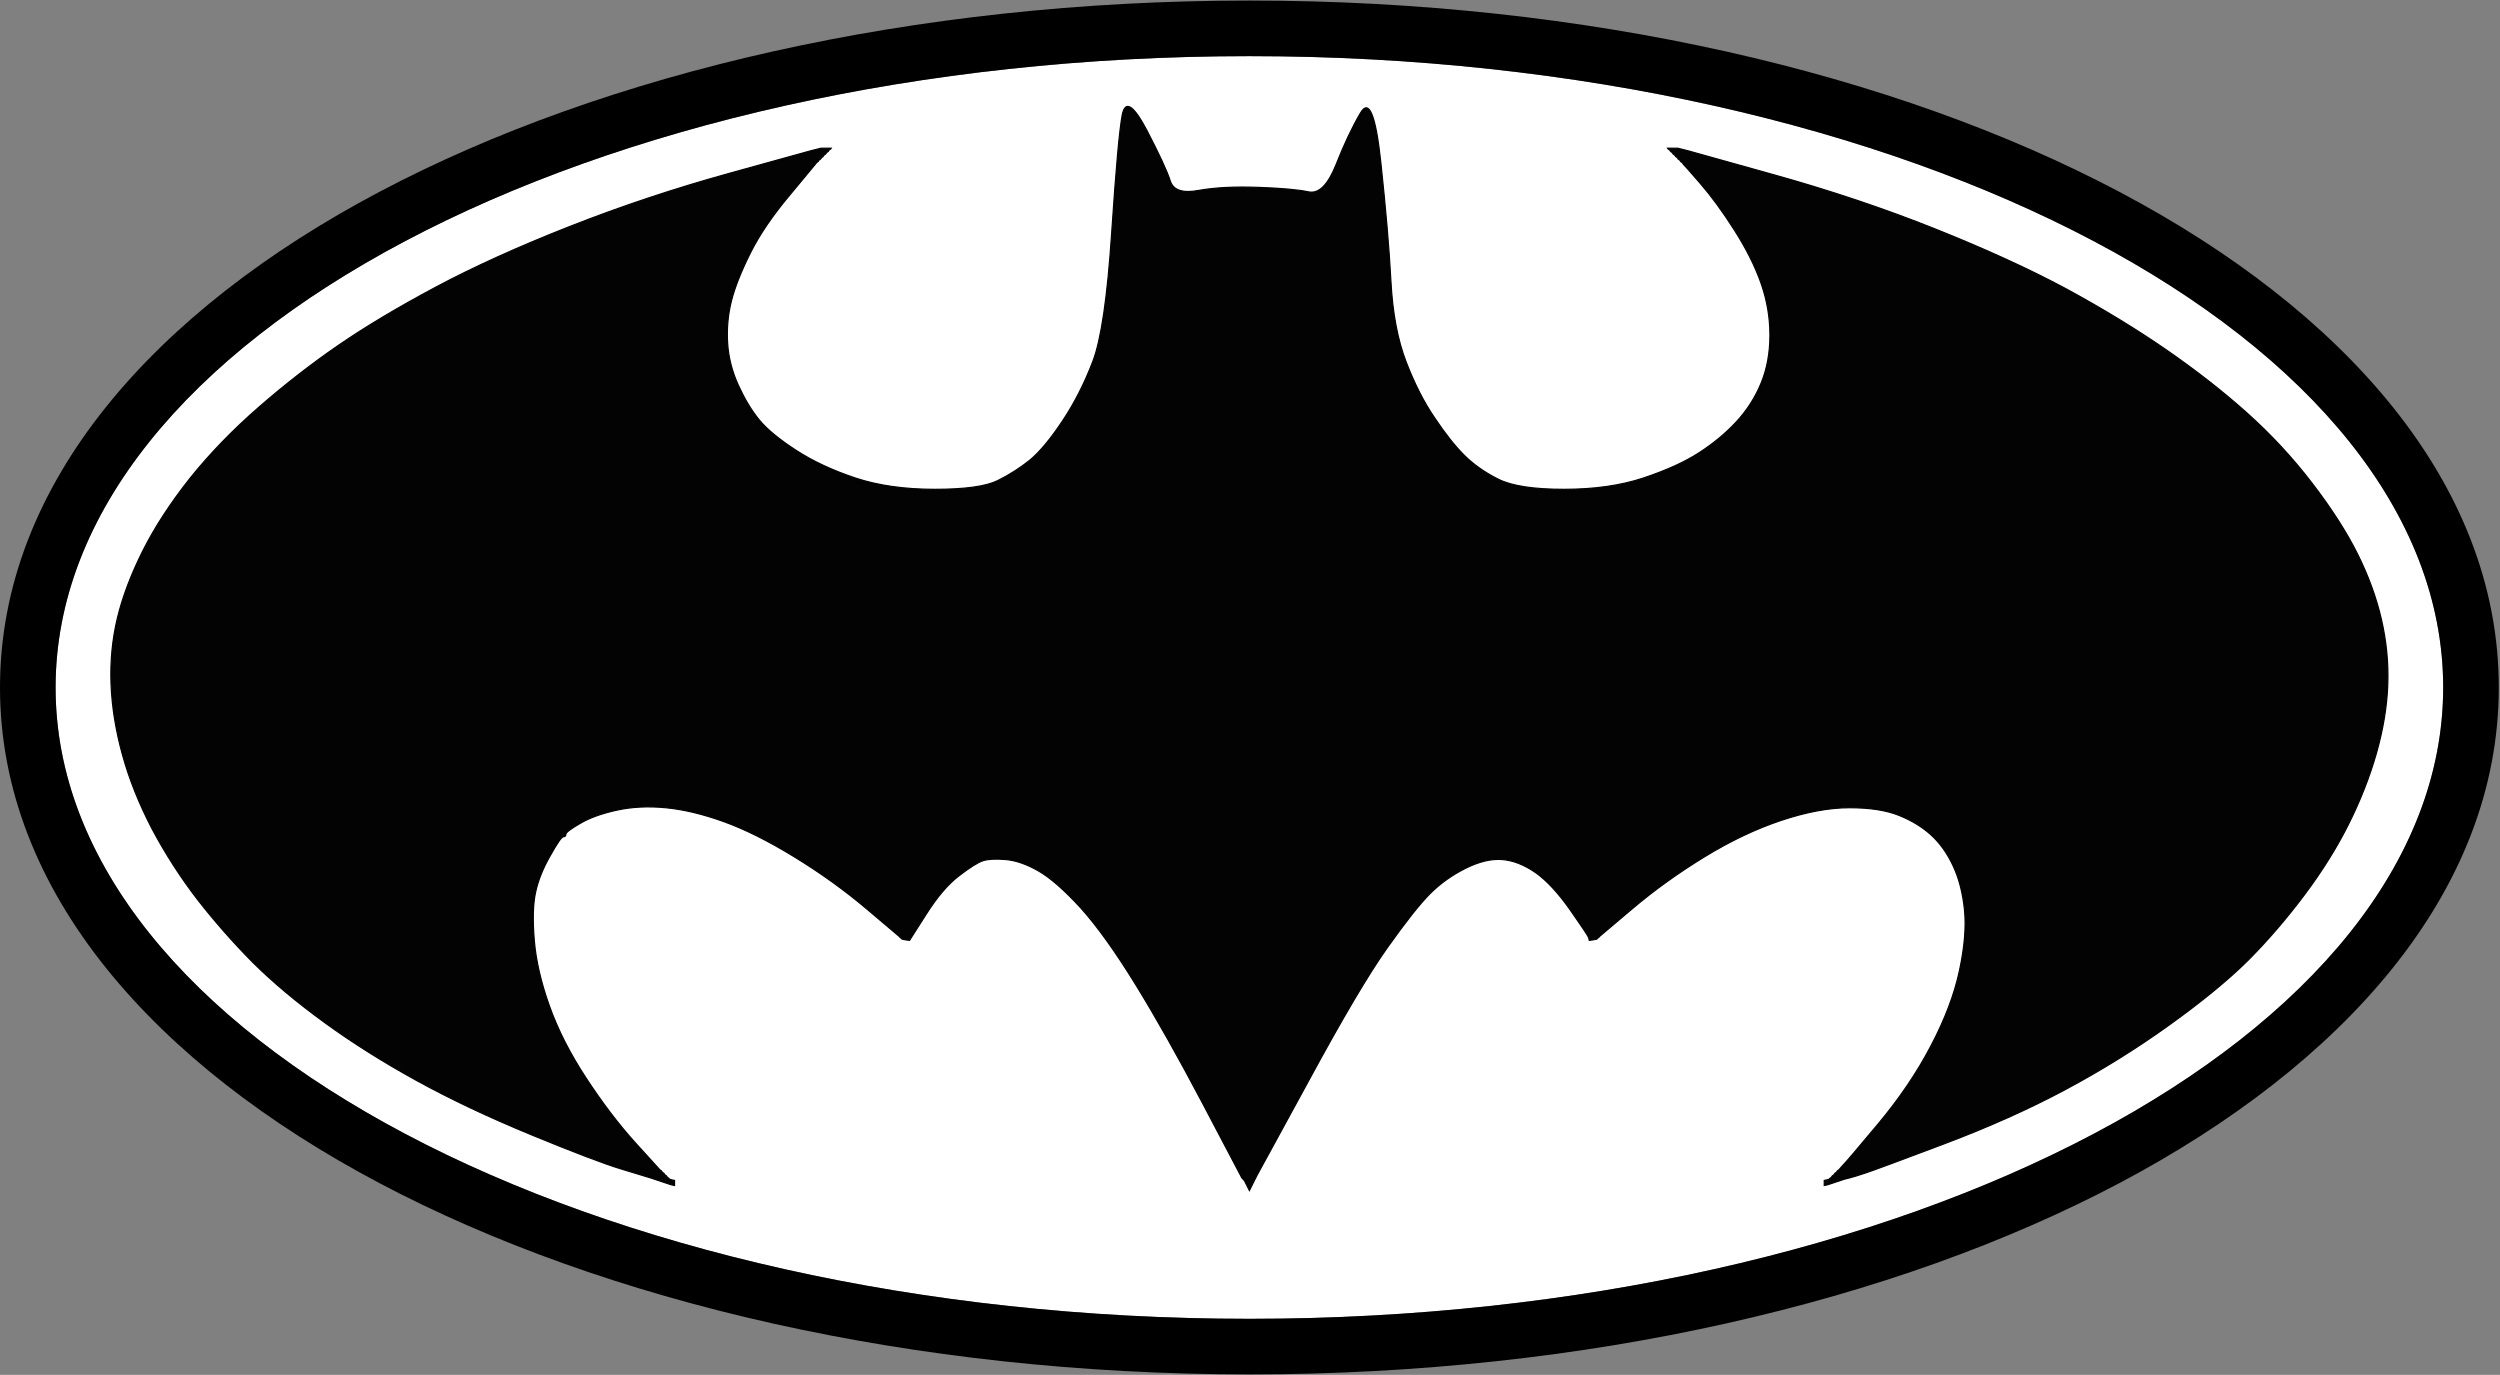 <svg width="1031" height="567" viewBox="0 0 1031 567" fill="none" xmlns="http://www.w3.org/2000/svg">
<rect x="0" y="0" width="1031" height="567" fill="#808080" stroke="none"/>
<path d="M1007.57 283.516C1007.57 427.308 787.154 543.876 515.25 543.876C243.347 543.876 22.926 427.308 22.926 283.516C22.926 139.723 243.347 23.155 515.25 23.155C787.154 23.155 1007.57 139.723 1007.57 283.516Z" fill="white"/>
<path fill-rule="evenodd" clip-rule="evenodd" d="M874.094 487.884C781.083 537.072 654.174 566.801 515.25 566.801C376.326 566.801 249.417 537.072 156.407 487.884C64.428 439.242 0 368.101 0 283.516C0 198.93 64.428 127.789 156.407 79.147C249.417 29.959 376.326 0.23 515.25 0.23C654.174 0.23 781.083 29.959 874.094 79.147C966.073 127.789 1030.5 198.93 1030.5 283.516C1030.5 368.101 966.073 439.242 874.094 487.884ZM515.25 543.876C787.154 543.876 1007.57 427.308 1007.57 283.516C1007.57 139.723 787.154 23.155 515.25 23.155C243.347 23.155 22.926 139.723 22.926 283.516C22.926 427.308 243.347 543.876 515.25 543.876Z" fill="black"/>
<path d="M694.174 67.683L693.967 67.37L693.758 67.057L693.446 66.849L693.132 66.641L692.925 66.328L692.716 66.015L692.404 65.807L692.09 65.599L691.883 65.286L691.674 64.973L691.362 64.765L691.048 64.556L690.841 64.244L690.632 63.931L690.32 63.723L690.006 63.514L689.799 63.202L689.59 62.889L689.278 62.681L688.964 62.472L688.757 62.16L688.548 61.847L688.235 61.639L687.922 61.43L687.714 61.118H691.883L693.967 61.639L696.051 62.16L731.482 72.059C755.102 78.659 777.333 86.127 798.175 94.464C819.016 102.801 837.01 111.033 852.155 119.161C867.23 127.358 880.916 135.695 893.211 144.171C905.578 152.716 916.693 161.4 926.558 170.223C936.492 179.115 945.455 188.772 953.445 199.193C961.433 209.614 967.686 219.34 972.202 228.371C976.717 237.403 980.018 246.434 982.102 255.465C984.186 264.497 985.054 273.528 984.707 282.56C984.359 291.59 982.796 300.969 980.018 310.696C977.239 320.422 973.417 330.147 968.555 339.874C963.691 349.601 957.613 359.325 950.318 369.052C943.024 378.779 935.313 387.741 927.184 395.938C918.986 404.066 908.114 412.994 894.567 422.719C881.02 432.445 866.778 441.303 851.842 449.292C836.905 457.282 820.232 464.749 801.822 471.697C783.412 478.645 772.644 482.639 769.518 483.681C766.391 484.723 764.133 485.418 762.744 485.765L760.66 486.286L759.097 486.807L757.534 487.328L755.971 487.849L754.408 488.37L753.365 488.683L752.323 488.891V486.807L753.365 486.599L754.408 486.286L754.615 485.973L754.929 485.765L755.241 485.557L755.45 485.244L755.657 484.931L755.971 484.723L756.283 484.515L756.492 484.202L756.699 483.889L757.013 483.681L757.325 483.472L757.534 483.16L757.741 482.847L758.055 482.639L758.367 482.43C758.506 482.222 758.993 481.667 759.825 480.763C760.729 479.929 765.591 474.232 774.414 463.673C783.306 453.044 790.601 442.276 796.298 431.368C802.064 420.392 805.99 410.04 808.075 400.315C810.159 390.588 810.853 382.251 810.159 375.305C809.464 368.358 807.901 362.279 805.469 357.068C803.037 351.858 799.98 347.585 796.298 344.251C792.685 340.985 788.275 338.311 783.065 336.227C777.854 334.142 771.081 333.1 762.744 333.1C754.408 333.1 745.029 334.836 734.608 338.311C724.187 341.785 713.592 346.82 702.825 353.421C692.056 360.021 682.156 367.141 673.125 374.784L659.578 386.246L659.37 386.559L659.057 386.767L658.744 386.976L658.536 387.289L656.973 387.601L655.41 387.81L655.202 386.767C654.993 386.073 652.457 382.251 647.594 375.305C642.731 368.358 637.973 363.216 633.318 359.882C628.594 356.616 623.974 354.811 619.458 354.463C614.942 354.115 609.905 355.332 604.348 358.11C598.79 360.888 593.927 364.363 589.759 368.531C585.591 372.699 579.685 380.167 572.044 390.936C564.401 401.704 553.564 420.045 539.531 445.958L518.376 484.723L517.855 485.765L517.334 486.807L516.813 487.849L516.292 488.891L515.771 489.933L515.25 490.975L514.729 489.933L514.208 488.891L513.687 487.849L513.166 486.807L512.852 486.599L512.645 486.286L512.437 485.973L512.124 485.765L511.603 484.723C511.255 484.028 506.045 474.128 495.972 455.024C485.898 435.919 476.693 419.593 468.357 406.046C460.02 392.499 452.483 381.974 445.744 374.471C438.936 367.037 433.099 361.931 428.237 359.152C423.373 356.374 418.858 354.811 414.69 354.463C410.521 354.115 407.395 354.29 405.311 354.984C403.227 355.678 399.926 357.762 395.411 361.237C390.895 364.711 386.379 370.025 381.864 377.18L375.091 387.81L373.527 387.601L371.964 387.289L371.756 386.976L371.443 386.767L371.13 386.559L370.922 386.246L357.375 374.784C348.343 367.141 338.444 360.021 327.676 353.421C316.907 346.82 307.181 341.958 298.498 338.832C289.813 335.706 281.824 333.794 274.53 333.1C267.235 332.406 260.462 332.752 254.209 334.142C247.957 335.533 242.919 337.373 239.099 339.665C235.278 341.889 233.368 343.348 233.368 344.042C233.368 344.736 233.02 345.084 232.326 345.084C231.631 345.084 229.825 347.689 226.907 352.9C223.919 358.11 221.905 363.148 220.863 368.01C219.821 372.872 219.647 379.473 220.342 387.81C221.036 396.146 223.12 405.178 226.594 414.904C230.067 424.629 235.104 434.529 241.704 444.603C248.304 454.677 254.973 463.465 261.712 470.968C268.52 478.402 271.993 482.222 272.133 482.43L272.446 482.639L272.758 482.847L272.967 483.16L273.175 483.472L273.488 483.681L273.8 483.889L274.009 484.202L274.217 484.515L274.53 484.723L274.842 484.931L275.051 485.244L275.259 485.557L275.572 485.765L275.885 485.973L276.093 486.286L277.135 486.599L278.177 486.807V488.891L277.135 488.683L276.093 488.37L274.53 487.849L272.967 487.328L271.404 486.807L269.841 486.286L268.277 485.765C267.235 485.418 263.24 484.202 256.293 482.118C249.346 480.034 237.015 475.344 219.3 468.05C201.584 460.755 185.779 453.287 171.885 445.645C157.99 438.003 145.312 430.014 133.849 421.677C122.386 413.341 112.555 405.108 104.358 396.98C96.207 388.758 88.552 380.058 81.433 370.928C74.379 361.741 68.105 351.981 62.675 341.75C57.325 331.468 53.261 321.289 50.483 311.217C47.703 301.144 46.14 291.417 45.793 282.038C45.445 272.66 46.314 263.628 48.399 254.944C50.483 246.261 53.956 237.055 58.819 227.329C63.682 217.604 70.177 207.599 78.306 197.317C86.503 187.105 95.986 177.309 106.755 167.931C117.523 158.552 128.465 150.041 139.581 142.4C150.695 134.758 164.069 126.769 179.701 118.432C195.332 110.095 213.741 101.759 234.931 93.422C256.119 85.085 278.003 77.791 300.582 71.538L334.449 62.16L336.534 61.639L338.618 61.118H342.786L342.578 61.43L342.265 61.639L341.951 61.847L341.744 62.16L341.536 62.472L341.223 62.681L340.909 62.889L340.702 63.202L340.493 63.514L340.181 63.723L339.867 63.931L339.66 64.244L339.451 64.556L339.139 64.765L338.825 64.973L338.618 65.286L338.409 65.599L338.097 65.807L337.783 66.015L337.576 66.328L337.367 66.641L337.055 66.849L336.741 67.057L336.534 67.37L325.904 80.188C318.748 88.664 313.26 96.722 309.44 104.364C305.618 112.005 303.013 118.606 301.624 124.163C300.234 129.721 299.713 135.452 300.061 141.358C300.408 147.263 301.866 153.063 304.437 158.76C307.076 164.526 309.961 169.32 313.087 173.141C316.213 176.962 321.249 181.131 328.197 185.646C335.143 190.161 343.307 193.983 352.686 197.109C362.065 200.235 373.006 201.798 385.511 201.798C398.016 201.798 406.7 200.582 411.563 198.151C416.426 195.72 420.872 192.872 424.902 189.606C428.862 186.271 433.273 180.957 438.136 173.662C442.999 166.368 447.167 158.205 450.641 149.173C454.115 140.142 456.72 122.426 458.457 96.027C460.193 69.628 461.652 53.371 462.833 47.258C464.083 41.214 467.418 43.298 472.838 53.51C478.187 63.792 481.452 70.843 482.632 74.665C483.883 78.486 487.808 79.771 494.409 78.52C501.008 77.339 509.171 76.922 518.898 77.27C528.623 77.617 535.571 78.243 539.739 79.146C543.907 79.979 547.659 76.228 550.994 67.891C554.258 59.554 557.627 52.434 561.102 46.529C564.575 40.623 567.354 47.397 569.438 66.849C571.523 86.302 572.912 102.627 573.607 115.827C574.301 129.027 576.385 140.142 579.859 149.173C583.332 158.205 587.258 165.915 591.635 172.308C595.942 178.768 600.006 183.909 603.827 187.73C607.647 191.552 612.337 194.851 617.895 197.63C623.453 200.409 632.484 201.798 644.989 201.798C657.494 201.798 668.436 200.235 677.815 197.109C687.193 193.983 694.835 190.51 700.74 186.688C706.645 182.867 711.751 178.63 716.058 173.975C720.435 169.251 723.839 163.936 726.271 158.031C728.703 152.126 729.919 145.526 729.919 138.231C729.919 130.937 728.703 123.816 726.271 116.869C723.839 109.921 720.192 102.627 715.33 94.985C710.466 87.344 705.777 80.917 701.261 75.707C696.745 70.496 694.384 67.822 694.174 67.683Z" fill="#030303" stroke="#030303" stroke-width="0.5"/>
</svg>

